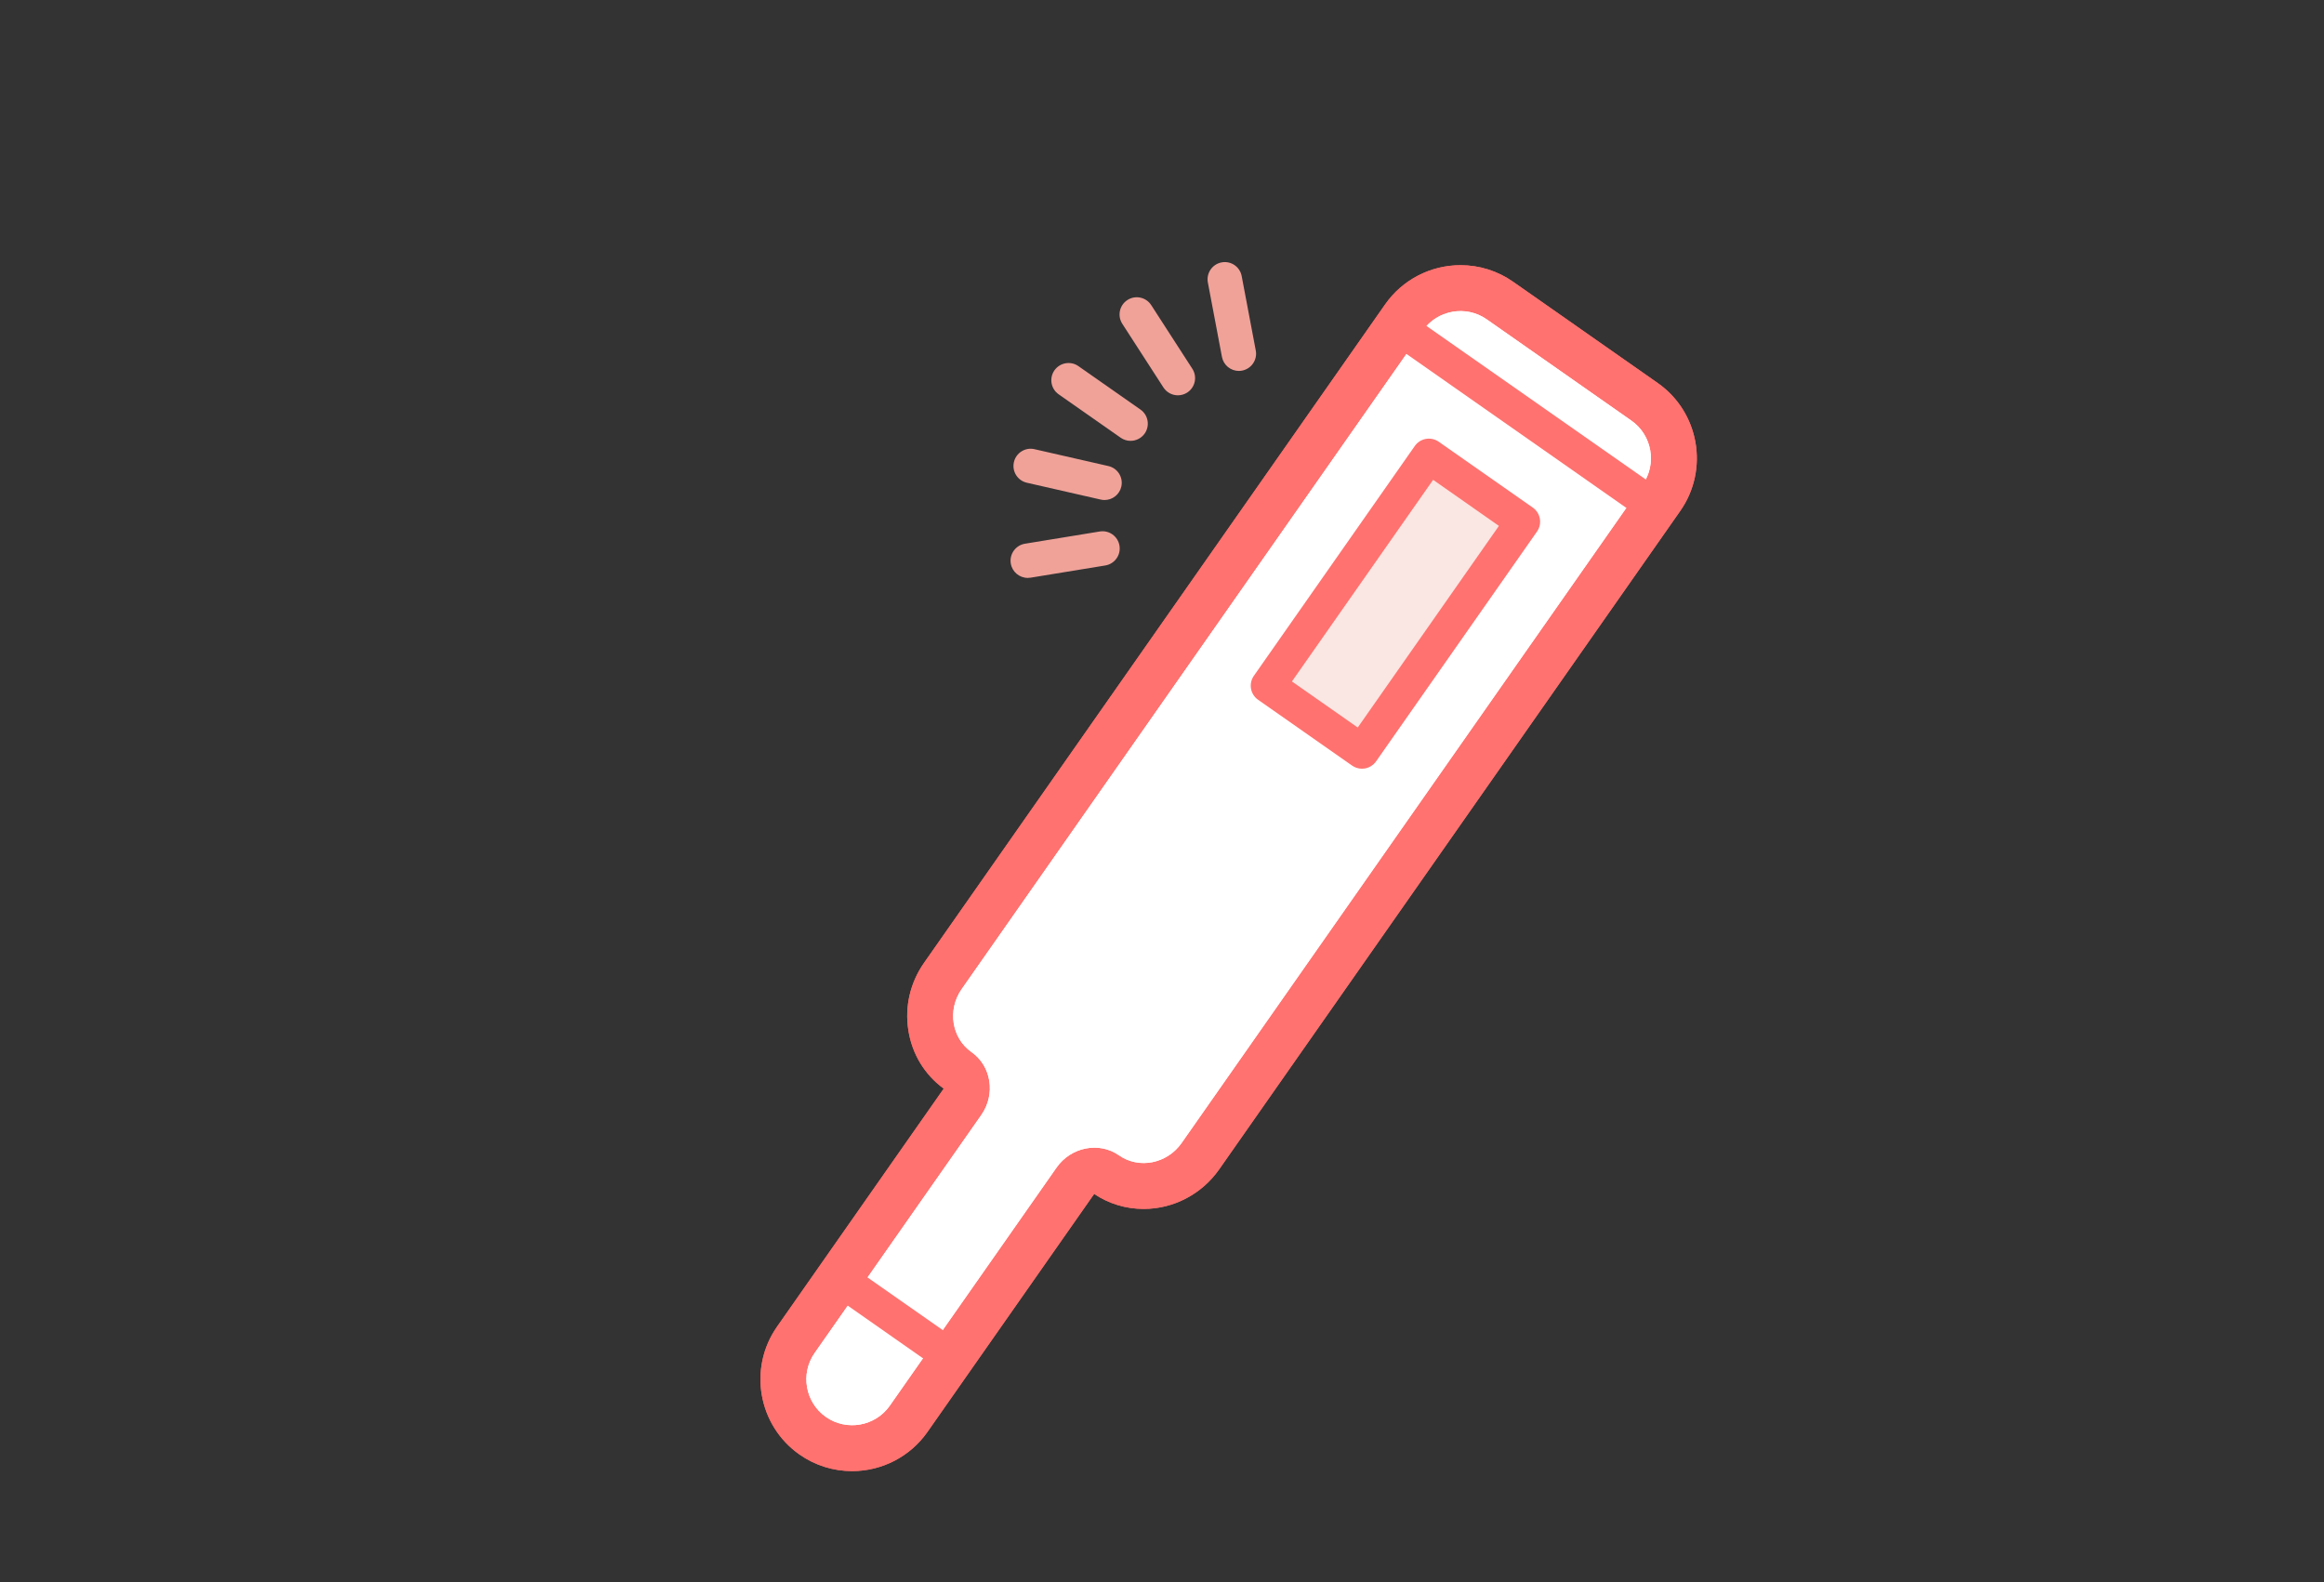 <?xml version="1.0" encoding="utf-8"?>
<!-- Generator: Adobe Illustrator 15.0.2, SVG Export Plug-In  -->
<!DOCTYPE svg PUBLIC "-//W3C//DTD SVG 1.1//EN" "http://www.w3.org/Graphics/SVG/1.1/DTD/svg11.dtd">
<svg version="1.1"
	 xmlns="http://www.w3.org/2000/svg" xmlns:xlink="http://www.w3.org/1999/xlink" xmlns:a="http://ns.adobe.com/AdobeSVGViewerExtensions/3.0/"
	 x="0px" y="0px" width="163px" height="111px" viewBox="48.745 207.615 163 111"
	 overflow="visible" enable-background="new 48.745 207.615 163 111" xml:space="preserve">
<rect x="48.745" y="207.615" width="163" height="111" fill="#333333" stroke="none"/>
<defs>
</defs>
<g>
	<path fill="#FF726F" d="M10.252,4l887,0.315c3.309,0.002,6,2.643,5.999,5.951L903,759.799c-0.001,3.307-2.691,5.982-6.001,5.982
		l-887-0.425c-3.309-0.002-6-2.699-5.999-6.008L4.25,9.893C4.251,6.586,6.942,4,10.249,4h-0.121 M10.249,0
		C4.751,0,0.252,4.392,0.25,9.89L0,759.397c-0.002,5.5,4.497,10.091,9.997,10.094l887,0.509c0.002,0,0.003,0,0.005,0
		c5.498,0,9.997-4.613,9.998-10.111l0.251-749.616c0.001-5.5-4.497-9.926-9.997-9.929L10.254,0C10.252,0,10.25,0,10.249,0L10.249,0z
		"/>
</g>
<path fill="#FF726F" d="M108.51,310.807c-1.326,0-2.602-0.401-3.686-1.161c-2.908-2.037-3.617-6.06-1.58-8.968l11.691-16.699
	c0,0,0-0.001,0.002-0.001c-1.344-0.979-2.223-2.43-2.483-4.097c-0.261-1.663,0.131-3.342,1.103-4.729l32.343-46.193
	c1.203-1.717,3.178-2.742,5.281-2.742c1.327,0,2.603,0.402,3.688,1.161l10.146,7.105c2.908,2.038,3.617,6.06,1.581,8.968
	l-32.343,46.192c-1.217,1.736-3.197,2.773-5.296,2.773c-1.248,0-2.445-0.363-3.47-1.052l-11.694,16.698
	C112.59,309.781,110.616,310.807,108.51,310.807 M118.831,278.846c2.769,2.021,3.393,5.952,1.38,8.826l-11.688,16.694
	c0.002,0,0.003-0.001,0.004-0.001l11.685-16.693c1.216-1.736,3.195-2.772,5.296-2.772c1.246,0,2.443,0.363,3.469,1.051
	l32.347-46.192l-10.146-7.104L118.831,278.846L118.831,278.846z"/>
<path fill="#FF726F" d="M108.51,310.807c-1.326,0-2.602-0.401-3.686-1.161c-2.908-2.037-3.617-6.06-1.58-8.968l11.691-16.699
	c0,0,0-0.001,0.002-0.001c-1.344-0.979-2.223-2.43-2.483-4.097c-0.261-1.663,0.131-3.342,1.103-4.729l32.343-46.193
	c1.203-1.717,3.178-2.742,5.281-2.742c1.327,0,2.603,0.402,3.688,1.161l10.146,7.105c2.908,2.038,3.617,6.06,1.581,8.968
	l-32.343,46.192c-1.217,1.736-3.197,2.773-5.296,2.773c-1.248,0-2.445-0.363-3.47-1.052l-11.694,16.698
	C112.59,309.781,110.616,310.807,108.51,310.807 M118.831,278.846c2.769,2.021,3.393,5.952,1.38,8.826l-11.688,16.694
	c0.002,0,0.003-0.001,0.004-0.001l11.685-16.693c1.216-1.736,3.195-2.772,5.296-2.772c1.246,0,2.443,0.363,3.469,1.051
	l32.347-46.192l-10.146-7.104L118.831,278.846L118.831,278.846z"/>
<path fill="#FFFFFF" d="M163.958,241.605c1.016-1.451,0.66-3.468-0.79-4.484l-10.147-7.105c-1.45-1.016-3.468-0.66-4.483,0.79
	l-32.344,46.193c-1.016,1.45-0.705,3.436,0.69,4.413c1.395,0.977,1.705,2.963,0.69,4.413l-11.693,16.699
	c-1.016,1.45-0.66,3.468,0.79,4.483c1.45,1.017,3.469,0.66,4.483-0.791l11.693-16.698c1.016-1.451,2.988-1.838,4.384-0.86
	c1.396,0.976,3.368,0.589,4.384-0.86L163.958,241.605z"/>
<path fill="#FFFFFF" d="M163.958,241.605c1.016-1.451,0.66-3.468-0.79-4.484l-10.147-7.105c-1.45-1.016-3.468-0.66-4.483,0.79
	l-32.344,46.193c-1.016,1.45-0.705,3.436,0.69,4.413c1.395,0.977,1.705,2.963,0.69,4.413l-11.693,16.699
	c-1.016,1.45-0.66,3.468,0.79,4.483c1.45,1.017,3.469,0.66,4.483-0.791l11.693-16.698c1.016-1.451,2.988-1.838,4.384-0.86
	c1.396,0.976,3.368,0.589,4.384-0.86L163.958,241.605z"/>
<rect x="142.593" y="240.12" transform="matrix(0.819 0.574 -0.574 0.819 169.898 -38.891)" fill="#FAE6E2" width="8.049" height="19.679"/>
<path fill="#FF726F" d="M144.27,261.536c-0.246,0-0.487-0.076-0.691-0.218l-6.594-4.617c-0.546-0.382-0.679-1.135-0.296-1.682
	l11.287-16.12c0.183-0.262,0.464-0.441,0.778-0.497c0.316-0.054,0.64,0.017,0.903,0.201l6.593,4.616
	c0.547,0.382,0.679,1.135,0.297,1.682l-11.287,16.12c-0.185,0.263-0.465,0.441-0.78,0.497
	C144.41,261.529,144.34,261.536,144.27,261.536 M139.358,255.415l4.616,3.232l9.902-14.143l-4.615-3.232L139.358,255.415z"/>
<path fill="#FF726F" d="M163.505,243.459c-0.24,0-0.48-0.071-0.691-0.218l-15.422-10.799c-0.546-0.382-0.679-1.135-0.297-1.681
	s1.135-0.678,1.682-0.296l15.421,10.799c0.547,0.382,0.68,1.135,0.298,1.682C164.26,243.28,163.885,243.459,163.505,243.459"/>
<path fill="#FF726F" d="M114.833,303.575c-0.238,0-0.48-0.071-0.691-0.219l-5.934-4.155c-0.546-0.382-0.679-1.135-0.297-1.682
	c0.383-0.546,1.136-0.679,1.683-0.296l5.934,4.155c0.546,0.382,0.679,1.135,0.296,1.682
	C115.588,303.396,115.214,303.575,114.833,303.575"/>
<path fill="#F0A299" d="M128.04,238.539c-0.24,0-0.48-0.071-0.691-0.218l-4.351-3.046c-0.546-0.382-0.68-1.135-0.297-1.682
	c0.383-0.544,1.136-0.678,1.681-0.296l4.352,3.046c0.547,0.382,0.679,1.135,0.297,1.682
	C128.795,238.359,128.42,238.539,128.04,238.539"/>
<path fill="#F0A299" d="M131.36,235.344c-0.396,0-0.784-0.194-1.016-0.552l-2.883-4.464c-0.361-0.56-0.2-1.308,0.359-1.669
	c0.561-0.362,1.309-0.2,1.67,0.36l2.882,4.463c0.362,0.56,0.201,1.308-0.358,1.669C131.811,235.282,131.584,235.344,131.36,235.344"
	/>
<path fill="#F0A299" d="M135.635,233.634c-0.569,0-1.075-0.404-1.185-0.983l-0.988-5.219c-0.123-0.656,0.308-1.287,0.962-1.411
	c0.655-0.125,1.287,0.306,1.41,0.961l0.988,5.219c0.125,0.656-0.308,1.287-0.962,1.411
	C135.785,233.627,135.709,233.634,135.635,233.634"/>
<path fill="#F0A299" d="M126.215,242.689c-0.089,0-0.179-0.009-0.27-0.031l-5.178-1.181c-0.65-0.148-1.058-0.795-0.909-1.445
	c0.147-0.65,0.796-1.06,1.445-0.908l5.179,1.182c0.65,0.148,1.057,0.795,0.909,1.445
	C127.263,242.31,126.766,242.689,126.215,242.689"/>
<path fill="#F0A299" d="M120.829,248.152c-0.582,0-1.094-0.42-1.19-1.012c-0.107-0.658,0.339-1.279,0.996-1.386l5.241-0.857
	c0.659-0.111,1.279,0.338,1.387,0.997c0.107,0.658-0.338,1.278-0.996,1.386l-5.242,0.857
	C120.958,248.147,120.893,248.152,120.829,248.152"/>
<rect x="49.127" y="208" fill="none" width="163" height="111"/>
</svg>
